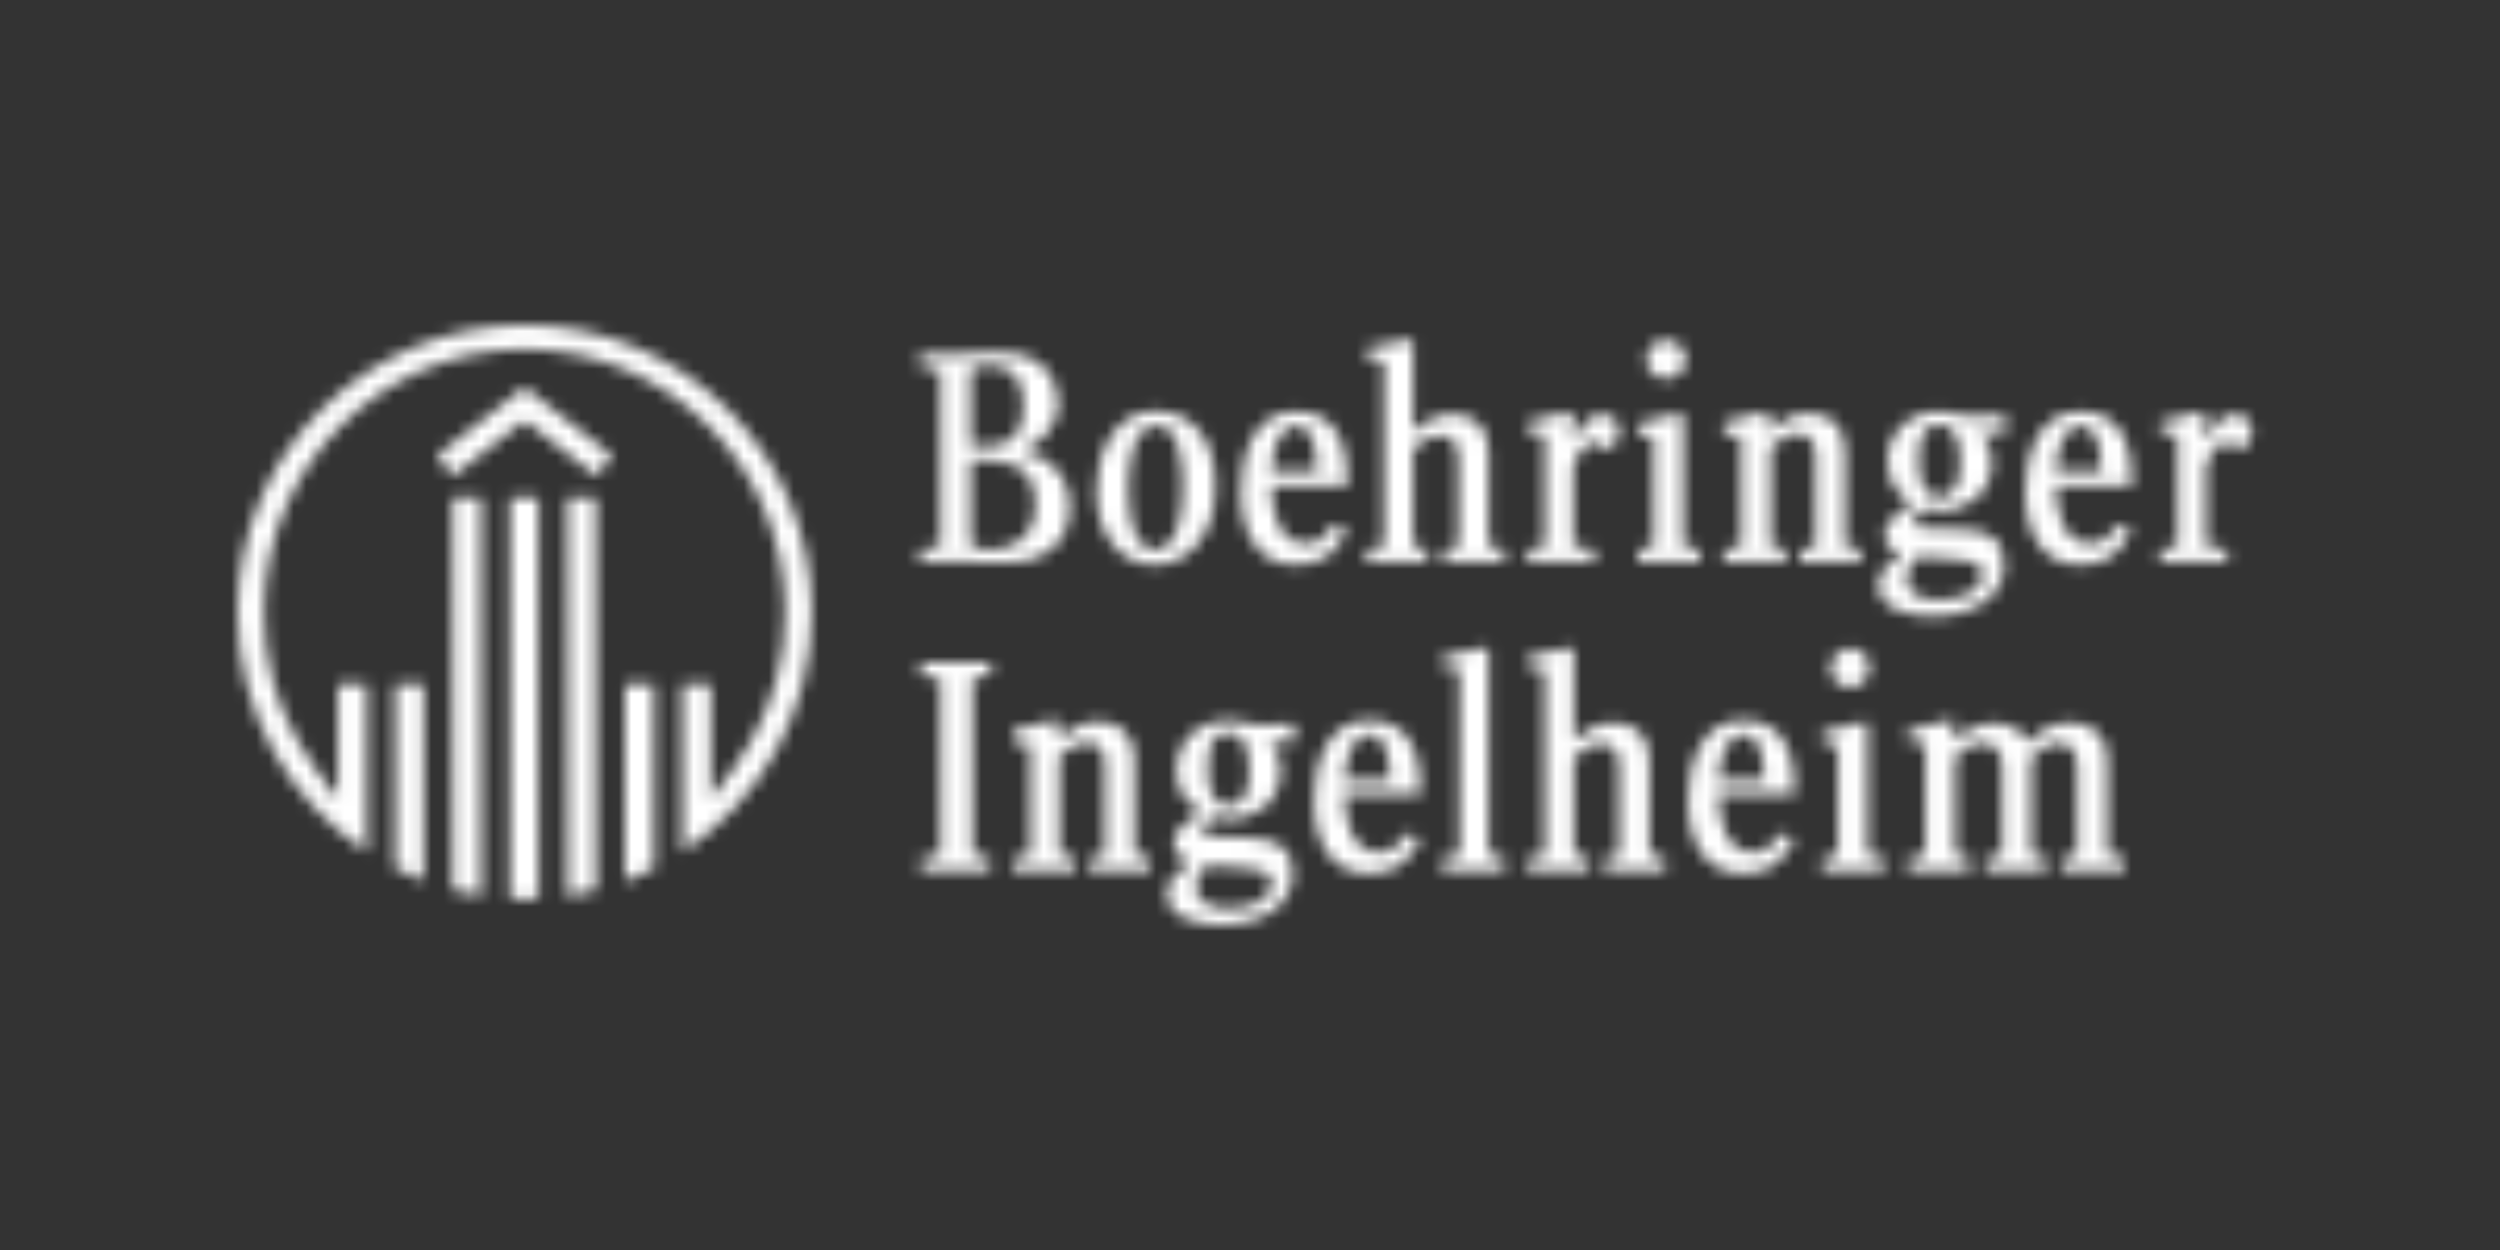 <?xml version="1.0" encoding="UTF-8"?> <svg xmlns="http://www.w3.org/2000/svg" width="200" height="100" viewBox="0 0 200 100" fill="none"><rect x="0" y="0" width="200" height="100" fill="#333333" stroke="none"/><mask id="mask0_173_710" style="mask-type:alpha" maskUnits="userSpaceOnUse" x="19" y="26" width="162" height="48"><path d="M41.968 26C29.299 26 19 36.298 19 48.964C19 56.987 23.109 64.042 29.349 68.153V54.714H27.027V63.898C25.918 62.543 24.756 60.854 23.789 59.21C22.047 56.164 21.129 52.828 21.129 48.964C21.129 37.36 30.459 27.934 41.969 27.934C53.478 27.934 62.81 37.36 62.81 48.964C62.81 52.828 61.842 56.163 60.098 59.26C59.18 60.855 57.971 62.543 56.862 63.898V54.714H54.588V68.156C60.826 64.044 64.936 56.988 64.936 48.964C64.936 36.296 54.637 26 41.969 26L41.968 26ZM112.416 27.211L109.371 27.838V28.659L110.724 28.95V43.692L109.321 43.98V44.95H114.204V43.935L113.045 43.692V35.907C113.721 35.328 114.4 34.846 115.319 34.846C116.672 34.846 116.672 36.248 116.672 37.216V43.742L115.513 43.983V44.953H120.349V43.938L119.09 43.694V36.104C119.09 34.363 118.123 33.108 116.187 33.108C114.885 33.108 113.914 33.831 113.045 34.508V27.211H112.416L112.416 27.211ZM133.256 27.211C132.435 27.211 131.709 27.887 131.709 28.758C131.708 29.625 132.435 30.302 133.306 30.302C134.128 30.302 134.851 29.625 134.851 28.758C134.851 27.887 134.127 27.211 133.257 27.211H133.256ZM79.684 28.174C78.619 28.174 77.603 28.318 76.54 28.318H73.592V29.335L75.236 29.623V43.691L73.592 43.98V44.947H76.393C76.974 44.947 79.584 44.995 80.117 44.995C81.473 44.996 83.746 45.045 85.05 42.824C85.39 42.194 85.633 41.42 85.582 40.503C85.582 39.342 85.194 38.279 84.373 37.407C83.6 36.587 82.729 36.296 81.764 36.101C82.971 35.57 84.664 34.458 84.664 32.137C84.664 31.219 84.279 30.205 83.649 29.481C82.441 28.172 80.601 28.173 79.684 28.173L79.684 28.174ZM79.249 29.238C80.118 29.238 81.858 29.627 81.858 32.429C81.858 35.573 79.974 35.669 78.861 35.669H77.654V29.529C78.234 29.337 78.572 29.238 79.249 29.238L79.249 29.238ZM41.968 30.979L34.955 36.44L36.214 38.087L41.968 33.638L47.724 38.087L48.978 36.44L41.968 30.979H41.968ZM92.498 32.864C89.113 32.864 87.712 36.344 87.712 39.201C87.712 42.969 89.742 45.192 92.354 45.192C94.917 45.192 97.237 43.016 97.237 38.907C97.237 33.637 93.9 32.864 92.498 32.864V32.864ZM103.668 32.911C100.185 32.911 99.267 36.635 99.267 39.34C99.267 42.822 100.766 45.192 103.618 45.192C105.842 45.194 106.811 44.273 107.777 42.389L106.715 41.951C106.232 42.724 105.554 43.496 104.536 43.496C102.167 43.496 101.781 40.791 101.685 38.855H107.825C107.778 36.005 107.244 32.911 103.668 32.911L103.668 32.911ZM155.156 32.914C152.835 32.914 151 34.51 151 36.928C151 38.958 152.204 39.78 152.98 40.263C151.72 41.036 150.758 41.856 150.758 42.775C150.758 43.597 151.34 44.08 152.112 44.321C151.29 44.903 150.276 45.625 150.276 46.836C150.276 48.624 152.498 49.3 154.53 49.3C158.25 49.3 160.334 47.463 160.334 45.242C160.334 43.114 159.072 42.39 156.995 42.342L153.901 42.242C153.707 42.242 153.077 42.099 153.077 41.71C153.077 41.42 153.513 41.035 153.95 40.695C154.386 40.792 154.916 40.889 155.351 40.889C157.043 40.889 159.364 39.681 159.364 36.972C159.364 36.008 159.026 35.378 158.495 34.602L160.428 34.655V33.205L157.672 33.299C156.852 33.299 156.027 32.914 155.157 32.914L155.156 32.914ZM166.423 32.914C162.941 32.914 162.025 36.636 162.025 39.343C162.025 42.825 163.522 45.192 166.376 45.192C168.598 45.192 169.566 44.271 170.533 42.389L169.47 41.951C168.988 42.726 168.31 43.498 167.294 43.498C164.922 43.498 164.538 40.791 164.44 38.86H170.582C170.534 36.01 170.001 32.914 166.423 32.914V32.914ZM140.892 33.008L137.894 33.784V34.752L139.297 34.896V43.695L137.894 43.983V44.951H142.874V43.936L141.665 43.695V35.814C142.295 35.234 143.019 34.705 143.889 34.705C145.244 34.705 145.245 36.105 145.245 36.684V43.742L143.986 43.983V44.951H148.87V43.936L147.611 43.695V36.105C147.611 34.219 146.646 33.058 144.666 33.058C143.408 33.058 142.44 33.739 141.568 34.464V33.008L140.892 33.008ZM175.753 33.011L172.805 33.782V34.558L174.208 34.801V43.695L172.805 43.983V44.951H178.171V43.934L176.479 43.692V37.361C176.479 36.971 177.01 35.765 177.977 35.329L179.233 36.008C179.62 35.668 180.156 35.28 180.156 34.555C180.156 33.591 179.527 33.155 178.751 33.155C177.737 33.155 177.206 33.931 176.43 35.237V33.011H175.753L175.753 33.011ZM125.133 33.014L122.185 33.784V34.558L123.586 34.801V43.695L122.185 43.983V44.953H127.551V43.936L125.859 43.692V37.363C125.859 36.973 126.44 35.765 127.407 35.329L128.666 36.005C129.004 35.666 129.582 35.282 129.534 34.555C129.534 33.59 128.905 33.155 128.18 33.155C127.167 33.155 126.586 33.932 125.812 35.237V33.014H125.133L125.133 33.014ZM134.078 33.108L131.034 33.879V34.699L132.29 34.993V43.695L131.034 43.983V44.951H136.016V43.936L134.66 43.695V33.108H134.078L134.078 33.108ZM155.109 33.978C156.656 33.978 156.803 35.717 156.803 37.025C156.803 38.233 156.606 39.731 155.203 39.731C153.706 39.731 153.511 38.137 153.511 36.831C153.511 35.621 153.609 33.978 155.109 33.978L155.109 33.978ZM92.544 34.026C94.283 34.026 94.624 36.876 94.624 38.858C94.624 40.405 94.433 43.983 92.353 43.983C91 43.983 90.273 42.097 90.273 39.243C90.273 37.893 90.368 34.026 92.544 34.026V34.026ZM103.714 34.073C105.166 34.073 105.314 36.246 105.361 37.699H101.684C101.829 36.246 102.167 34.073 103.714 34.073H103.714ZM166.47 34.073C167.922 34.073 168.066 36.252 168.114 37.699H164.438C164.585 36.252 164.921 34.073 166.47 34.073H166.47ZM77.653 36.828H78.715C80.359 36.828 82.827 37.074 82.827 40.357C82.825 41.615 82.39 42.824 81.327 43.404C80.698 43.789 79.877 43.983 79.197 43.983C78.569 43.983 78.088 43.889 77.652 43.6V36.828L77.653 36.828ZM40.806 39.775V71.876C41.194 71.876 41.578 71.925 41.968 71.925C42.353 71.925 42.743 71.876 43.08 71.876V39.775H40.806H40.806ZM36.214 39.778V71.196C37.034 71.439 37.714 71.583 38.488 71.678V39.775H36.214V39.778ZM45.398 39.778V71.732C46.172 71.587 46.995 71.394 47.672 71.199V39.781H45.398V39.778ZM153.462 44.518C155.929 44.663 156.943 44.805 157.763 44.95C158.247 45.046 158.587 45.286 158.587 46.109C158.587 47.172 157.039 47.994 155.057 47.994C153.607 47.994 152.542 47.413 152.542 46.35C152.542 45.435 153.026 44.953 153.463 44.518L153.462 44.518ZM118.46 51.864L115.415 52.541V53.361L116.768 53.508V68.395L115.365 68.686V69.653H120.348V68.636L119.089 68.348V51.865H118.46L118.46 51.864ZM125.278 51.864L122.231 52.541V53.361L123.584 53.605V68.398L122.184 68.686V69.654H127.114V68.642L125.905 68.351V60.614C126.583 60.034 127.262 59.502 128.179 59.502C129.581 59.502 129.532 60.904 129.532 61.872V68.445L128.373 68.686V69.654H133.209V68.642L131.95 68.351V60.761C131.95 59.018 130.985 57.811 129.097 57.811C127.792 57.811 126.774 58.486 125.905 59.211V51.865H125.278L125.278 51.864ZM148.048 51.864C147.227 51.864 146.453 52.588 146.453 53.458C146.453 54.28 147.177 55.005 148.048 55.005C148.868 55.005 149.548 54.279 149.548 53.408C149.548 52.588 148.918 51.864 148.048 51.864V51.864ZM73.683 52.976V54.038L75.233 54.279V68.395L73.686 68.686V69.653H79.196V68.636L77.796 68.348V54.279L79.246 53.988V52.976H73.683L73.683 52.976ZM31.618 54.714V69.456C32.342 69.845 33.118 70.185 33.889 70.473V54.714H31.618V54.714ZM49.992 54.714V70.523C50.764 70.185 51.542 69.846 52.316 69.456V54.714H49.992V54.714ZM98.249 57.614C96.437 57.614 94.92 58.587 94.345 60.162H94.342C94.179 60.605 94.09 61.097 94.09 61.63C94.09 63.66 95.298 64.43 96.07 64.913C94.816 65.687 93.896 66.556 93.896 67.474C93.896 68.249 94.427 68.735 95.249 69.021C94.379 69.554 93.366 70.326 93.366 71.535C93.366 73.326 95.59 74 97.62 74C101.345 74 103.424 72.164 103.424 69.892C103.424 67.815 102.167 67.134 100.088 67.039L96.991 66.895C96.796 66.895 96.17 66.8 96.17 66.41C96.17 66.073 96.606 65.688 97.09 65.345C97.525 65.492 98.011 65.542 98.444 65.542C100.137 65.542 102.456 64.382 102.456 61.627C102.456 61.062 102.329 60.608 102.107 60.162C101.968 59.879 101.794 59.605 101.586 59.304L103.568 59.354V57.902L100.765 57.999C99.94 58.001 99.12 57.613 98.25 57.613L98.249 57.614ZM109.513 57.614C106.032 57.614 105.115 61.339 105.115 64.045C105.115 67.527 106.612 69.892 109.464 69.892C111.689 69.892 112.658 68.975 113.626 67.092L112.561 66.654C112.078 67.426 111.4 68.201 110.384 68.201C108.014 68.201 107.626 65.493 107.531 63.56H113.67C113.625 60.709 113.089 57.614 109.514 57.614L109.513 57.614ZM139.444 57.614C135.963 57.614 135.043 61.339 135.043 64.045C135.043 67.527 136.543 69.892 139.396 69.892C141.619 69.892 142.588 68.975 143.556 67.092L142.491 66.654C142.008 67.426 141.328 68.201 140.314 68.201C137.946 68.201 137.556 65.493 137.461 63.56H143.6C143.555 60.709 143.021 57.614 139.444 57.614L139.444 57.614ZM155.686 57.663L152.638 58.434V59.255L154.039 59.499V68.392L152.638 68.683V69.651H157.519V68.636L156.412 68.348V60.561C156.992 60.029 157.617 59.452 158.681 59.452C159.889 59.452 160.181 60.563 160.181 61.481V68.392L158.828 68.683V69.65H163.661V68.636L162.499 68.347V60.61C163.177 59.981 163.809 59.452 164.775 59.452C166.081 59.452 166.176 60.804 166.176 61.434V68.392L164.92 68.686V69.653H169.947V68.636L168.591 68.347V60.707H168.593C168.593 58.776 167.386 57.807 165.546 57.807C164.193 57.807 163.178 58.486 162.26 59.404C161.779 58.388 160.713 57.855 159.553 57.855C158.393 57.855 157.28 58.386 156.312 59.255V57.663H155.685L155.686 57.663ZM84.031 57.666L81.034 58.437V59.407L82.436 59.598V68.4L81.034 68.688V69.656H86.014V68.638L84.755 68.35V60.471C84.88 60.364 85.002 60.261 85.13 60.165C85.703 59.728 86.316 59.407 87.029 59.407C87.708 59.407 88.046 59.747 88.214 60.167C88.383 60.586 88.385 61.074 88.385 61.386V68.445L87.123 68.688V69.656H92.011V68.638L90.753 68.35V60.757C90.753 60.552 90.74 60.353 90.716 60.165C90.525 58.665 89.567 57.713 87.802 57.713C86.548 57.713 85.578 58.44 84.708 59.116V57.666H84.031L84.031 57.666ZM148.823 57.808L145.773 58.581V59.357L147.032 59.643V68.392L145.773 68.686V69.653H150.706V68.636L149.4 68.347V57.807H148.823L148.823 57.808ZM98.2 58.631C99.165 58.631 99.602 59.323 99.794 60.165H99.797C99.915 60.675 99.941 61.233 99.941 61.725C99.941 62.883 99.747 64.43 98.294 64.43C96.796 64.43 96.652 62.787 96.652 61.531C96.652 61.102 96.664 60.612 96.742 60.162H96.744C96.888 59.337 97.263 58.631 98.2 58.631L98.2 58.631ZM109.563 58.775C111.013 58.775 111.16 60.95 111.207 62.401H107.531C107.676 60.95 108.014 58.775 109.563 58.775H109.563ZM139.493 58.775C140.946 58.775 141.089 60.95 141.14 62.401H137.463C137.608 60.95 137.948 58.775 139.493 58.775H139.493ZM96.556 69.218C99.023 69.363 100.041 69.459 100.862 69.651C101.346 69.746 101.73 69.988 101.73 70.809C101.73 71.874 100.184 72.695 98.201 72.695C96.752 72.695 95.686 72.068 95.686 71.051C95.686 70.137 96.124 69.602 96.556 69.218L96.556 69.218Z" fill="#1A347F"></path></mask><g mask="url(#mask0_173_710)"><rect width="200" height="100" fill="white"></rect></g></svg> 
